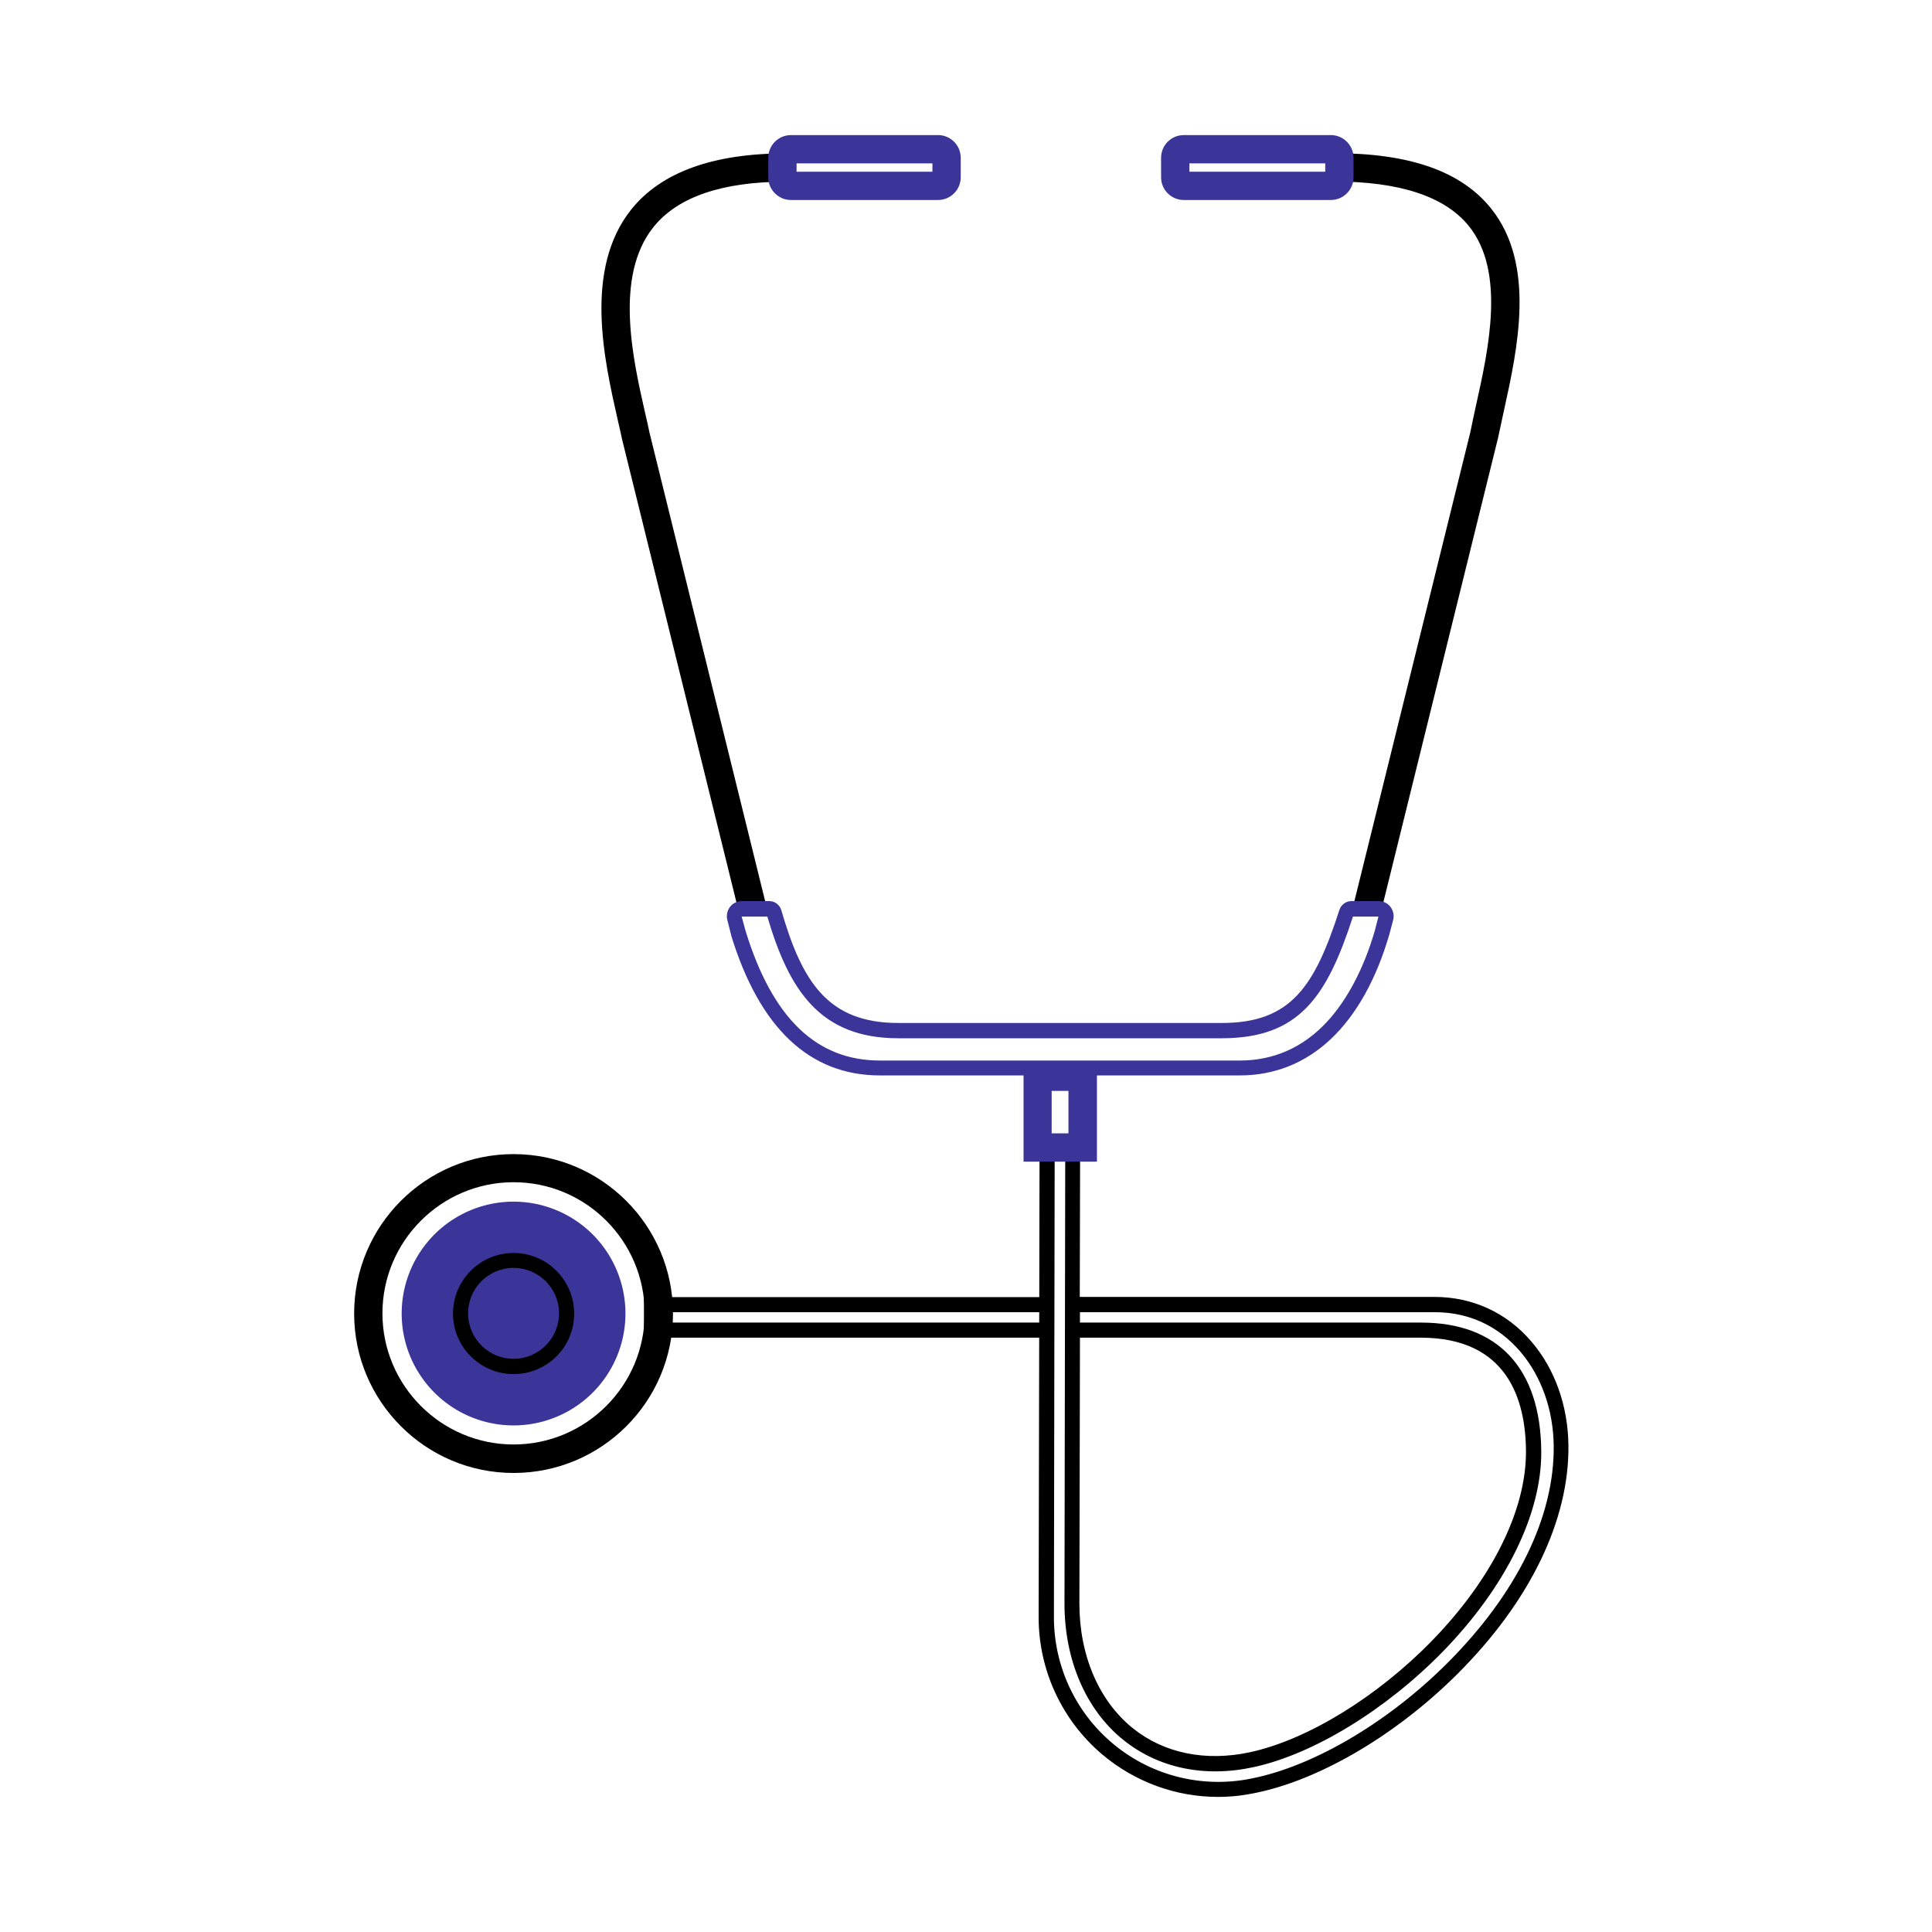 <!DOCTYPE svg PUBLIC "-//W3C//DTD SVG 1.1//EN" "http://www.w3.org/Graphics/SVG/1.1/DTD/svg11.dtd">
<!-- Uploaded to: SVG Repo, www.svgrepo.com, Transformed by: SVG Repo Mixer Tools -->
<svg width="800px" height="800px" viewBox="0 0 1024 1024" class="icon" version="1.1" xmlns="http://www.w3.org/2000/svg" fill="#000000">
<g id="SVGRepo_bgCarrier" stroke-width="0"/>
<g id="SVGRepo_tracerCarrier" stroke-linecap="round" stroke-linejoin="round"/>
<g id="SVGRepo_iconCarrier">
<path d="M272.2 696.2m-59.3 0a59.3 59.3 0 1 0 118.6 0 59.3 59.3 0 1 0-118.6 0Z" fill="#3c3599"/>
<path d="M392.1 485.4l-62.5-253v-0.1c-0.6-3-1.4-6.3-2.2-9.8-7.2-31.8-18.1-79.8 7.2-111.5 15.8-19.7 43.3-29.7 81.9-29.7v15c-33.8 0-57.4 8.1-70.2 24.1-20.8 26.1-10.9 69.8-4.3 98.8 0.8 3.5 1.6 6.8 2.2 9.9l62.4 252.8-14.5 3.5zM731.5 485.1l-14.6-3.6 62.4-252.4c0.9-4.6 2-9.5 3.1-14.6 6.6-29.7 15.6-70.4-3.8-94.6-12.6-15.7-36.6-23.7-71.5-23.7v-15c40.2 0 67.4 9.6 83.2 29.3 23.9 29.8 14 74.5 6.8 107.2-1.1 5.2-2.2 10-3.1 14.4l-0.1 0.4-62.4 252.6zM645.6 952.4c-22.4 0-44.1-7.9-61.5-22.6-21.3-18.1-33.6-44.6-33.6-72.6l0.5-254.6h21.5l-0.2 84.8h188.1c20.1 0 38.4 8.4 51.4 23.8 12.4 14.5 19.3 34.1 19.5 55 0.4 39.7-20.4 82.6-58.6 120.8-33.8 33.8-76.6 58.4-111.7 64.1-5.1 0.9-10.2 1.3-15.4 1.3zM559 610.6l-0.4 246.6c0 25.6 11.2 49.9 30.7 66.5s45.2 23.7 70.5 19.6c33.5-5.5 74.7-29.2 107.4-61.9 36.7-36.7 56.7-77.5 56.3-115-0.2-19.1-6.5-36.8-17.6-49.9-11.7-13.7-27.4-21-45.3-21H572.4v5.5h180.8c40.8 0 63.4 24.3 63.7 68.4 0.2 33.1-18.8 71.6-51.9 105.7-30.2 31-68.7 54.6-100.5 61.5-26.1 5.7-50.6 0.5-69.1-14.4-19.9-16-31.2-42.4-31.2-72.3l0.4-239.3H559z m13.4 98.4l-0.3 140.9c0 27.5 10.3 51.5 28.2 66 16.6 13.4 38.7 17.9 62.3 12.8 30.4-6.6 67.4-29.3 96.5-59.2 31.7-32.6 49.8-69.1 49.7-100.1-0.1-27.6-9.9-60.4-55.7-60.4H572.4z" fill="#000"/>
<path d="M557.3 709h-216v-21.5h215.8v8H349.3v5.5h208zM272.2 728.3c-17.7 0-32.1-14.4-32.1-32.1 0-17.7 14.4-32.1 32.1-32.1s32.1 14.4 32.1 32.1c0.1 17.7-14.3 32.1-32.1 32.1z m0-56.3c-13.3 0-24.1 10.8-24.1 24.1s10.8 24.1 24.1 24.1 24.1-10.8 24.1-24.1c0.1-13.2-10.8-24.1-24.1-24.1z" fill="#000"/>
<path d="M272.2 780.7c-46.6 0-84.5-37.9-84.5-84.5s37.9-84.5 84.5-84.5 84.5 37.9 84.5 84.5c0.1 46.6-37.8 84.5-84.5 84.5z m0-154.1c-38.3 0-69.5 31.2-69.5 69.5s31.2 69.5 69.5 69.5 69.5-31.2 69.5-69.5-31.1-69.5-69.5-69.5z" fill="#000"/>
<path d="M581.4 615.7h-38.9v-52.5h38.9v52.5z m-24-15h8.9v-22.5h-8.9v22.5z" fill="#3c3599"/>
<path d="M657.1 570H466.4c-37.2 0-63.8-25-78.9-74.3v-0.2l-2-7.9c-0.6-2.4-0.1-4.9 1.4-6.9s3.8-3.1 6.3-3.1h14.5c3 0 5.6 2 6.4 4.8 11 37.9 24.6 59.8 62 59.8h171.5c36.6 0 49.2-19.3 62.3-59.9 0.9-2.8 3.5-4.7 6.4-4.7h14.4c2.5 0 4.8 1.1 6.3 3.1s2 4.5 1.4 6.9l-2 7.6c-14.1 48.3-42.2 74.8-79.3 74.8z m-261.9-76.5c14.2 46.1 37.5 68.6 71.2 68.6h190.7c18 0 33.6-6.9 46.3-20.6 10.7-11.6 19.5-28.3 25.3-48.3l1.9-7.4h-13.5c-13.9 42.8-28.6 64.5-69.6 64.5H476.1c-41.7 0-58-25.8-69.4-64.5h-13.6l2.1 7.7zM494.2 86.6V91h-72v-4.4h72m3-15h-78c-6.6 0-12 5.4-12 12V94c0 6.6 5.4 12 12 12h78c6.6 0 12-5.4 12-12V83.6c0-6.6-5.4-12-12-12zM702.4 86.6V91h-72v-4.4h72m3-15h-78c-6.6 0-12 5.4-12 12V94c0 6.6 5.4 12 12 12h78c6.6 0 12-5.4 12-12V83.6c0-6.6-5.4-12-12-12z" fill="#3c3599"/>
</g>
</svg>